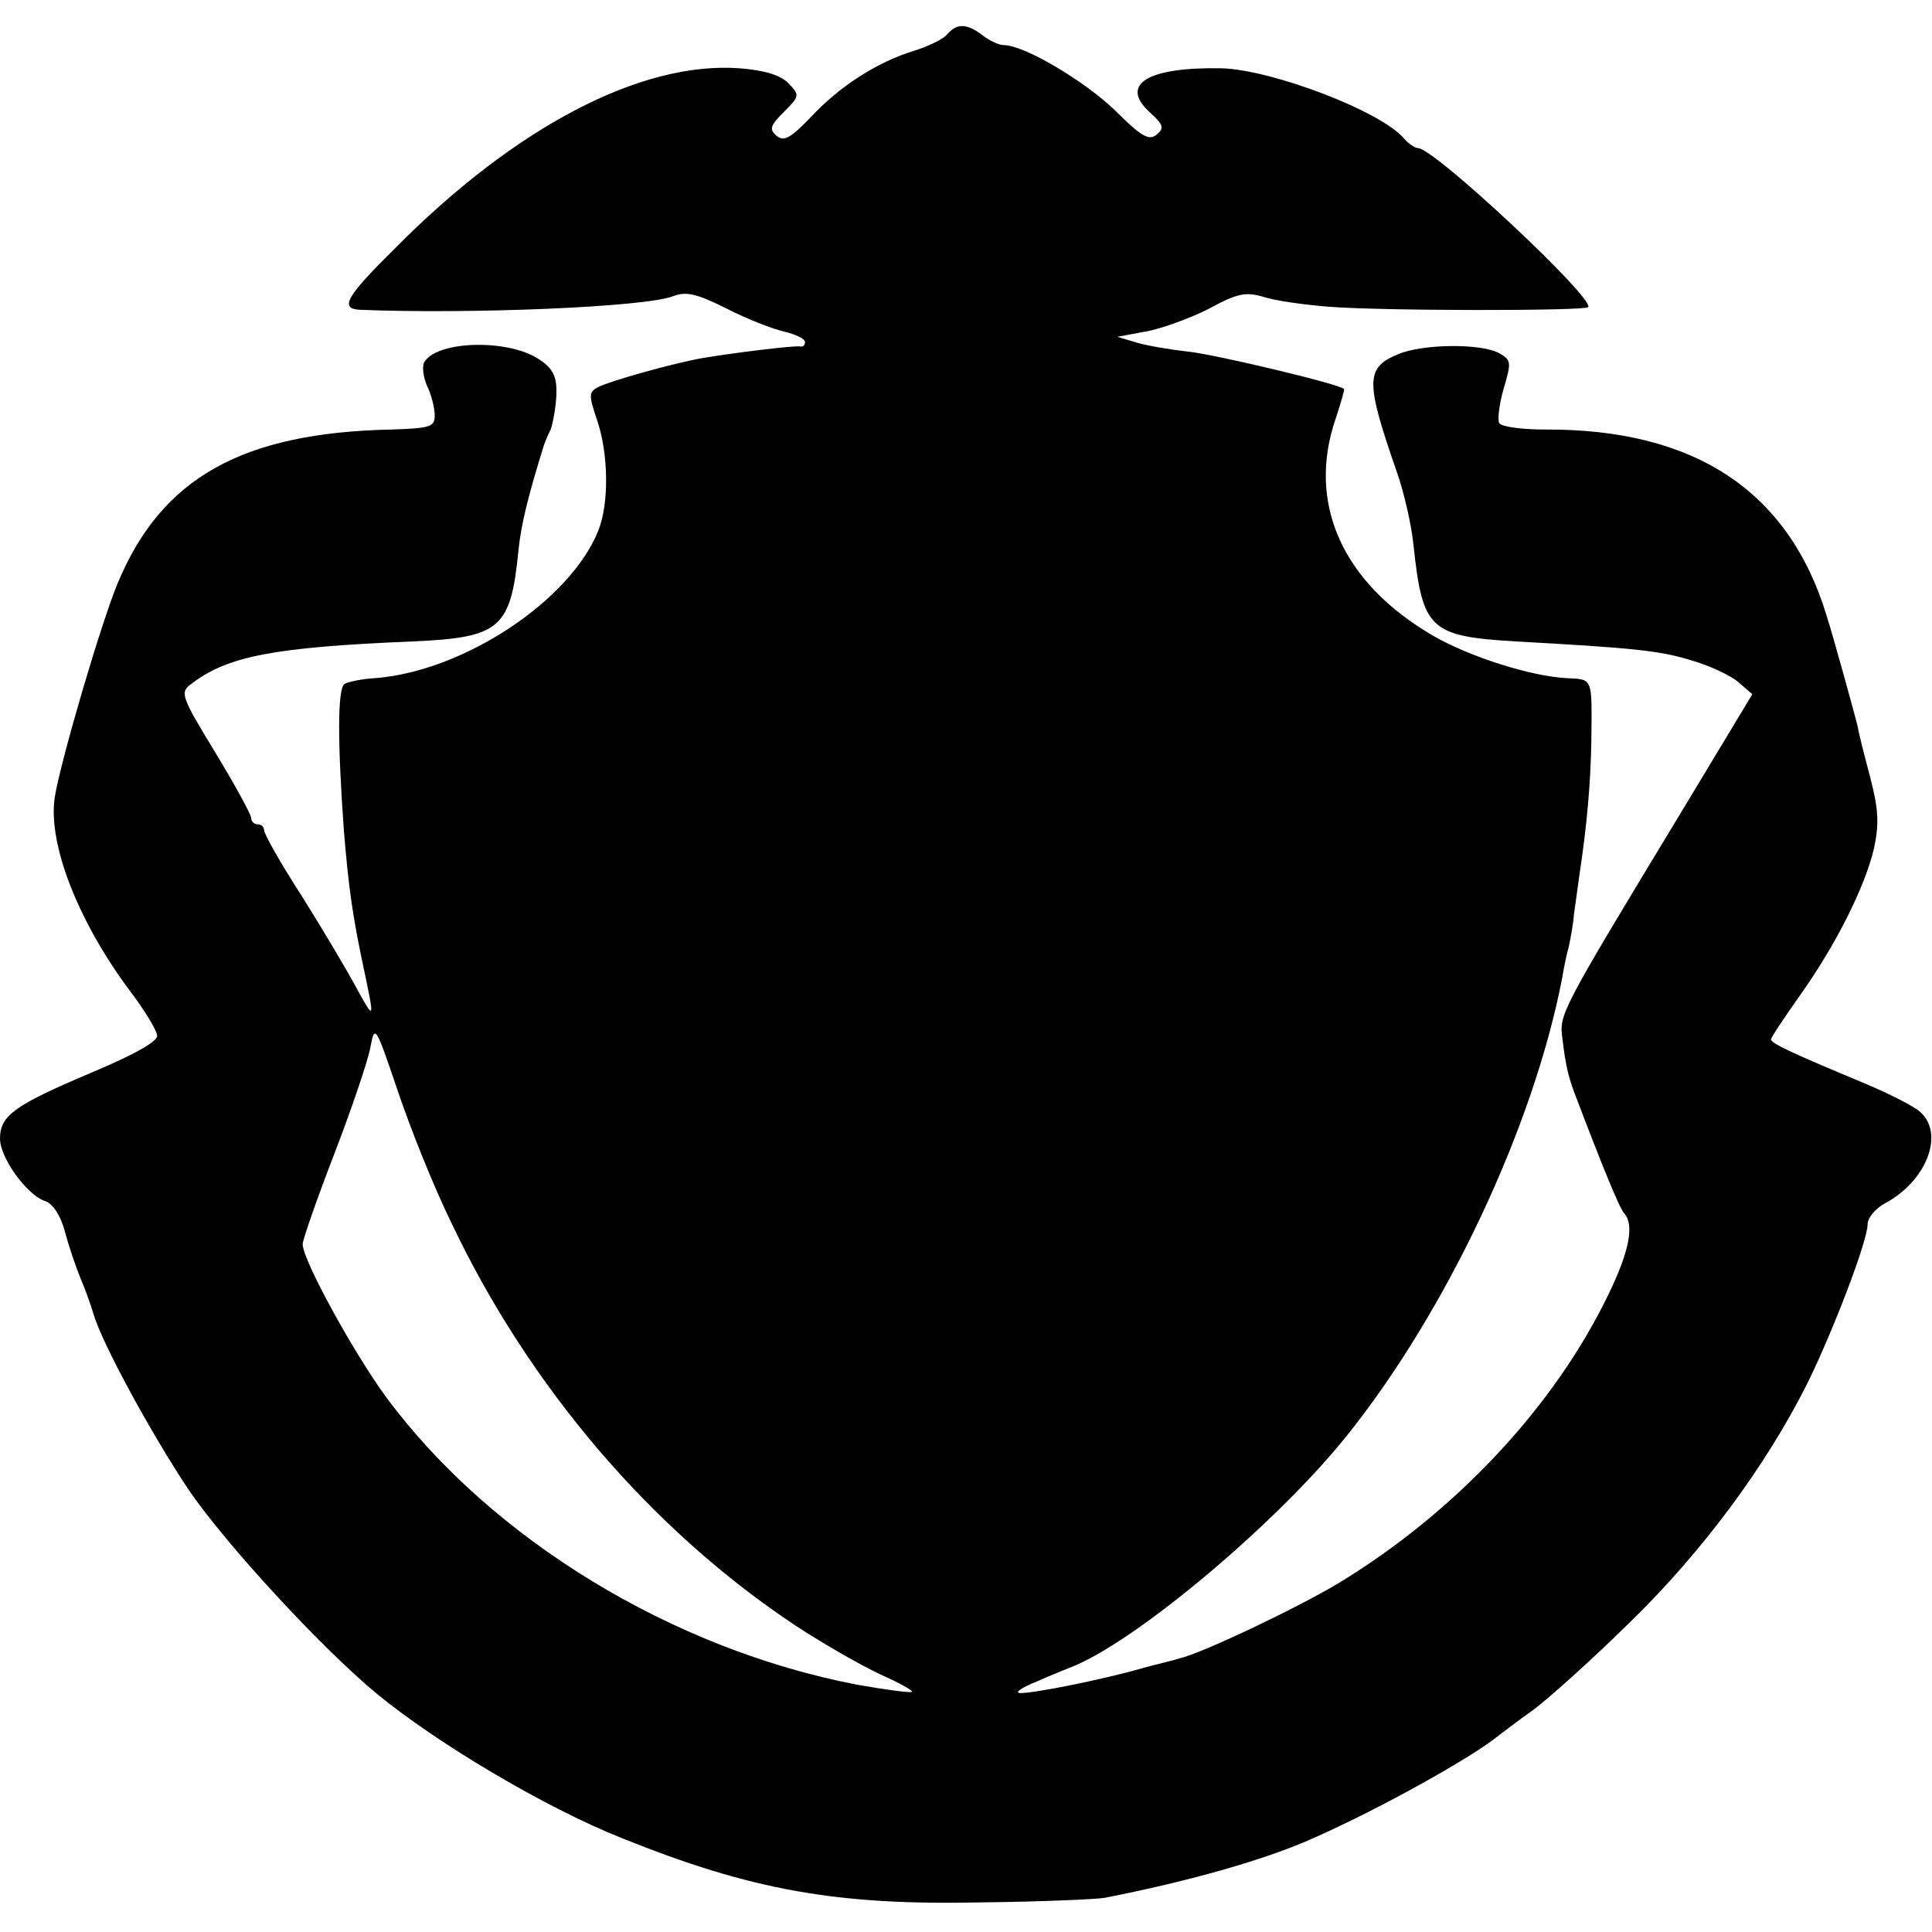 <?xml version="1.0" standalone="no"?>
<!DOCTYPE svg PUBLIC "-//W3C//DTD SVG 20010904//EN"
 "http://www.w3.org/TR/2001/REC-SVG-20010904/DTD/svg10.dtd">
<svg version="1.0" xmlns="http://www.w3.org/2000/svg"
 width="300pt" height="300pt" viewBox="0 0 300 300"
 preserveAspectRatio="xMidYMid meet">
<g transform="translate(0,300) scale(0.1,-0.1)"
fill="#000000" stroke="none">
<path d="M1471 2947 c-6 -8 -30 -19 -52 -26 -56 -17 -116 -55 -161 -104 -31
-32 -41 -37 -52 -28 -12 10 -10 16 11 37 25 25 25 26 7 45 -13 13 -38 20 -76
23 -153 11 -348 -91 -535 -280 -75 -74 -86 -93 -55 -95 171 -7 443 4 487 21
20 8 37 4 83 -19 31 -16 72 -32 90 -36 17 -4 32 -11 32 -16 0 -5 -3 -8 -7 -7
-8 2 -105 -10 -152 -18 -46 -8 -145 -36 -162 -45 -15 -8 -15 -12 -2 -51 18
-52 19 -130 2 -172 -43 -108 -208 -218 -346 -229 -21 -1 -43 -6 -48 -9 -11 -7
-11 -90 -1 -228 7 -85 13 -130 30 -210 18 -85 18 -86 -10 -35 -15 28 -53 92
-85 143 -33 51 -59 97 -59 103 0 5 -4 9 -10 9 -5 0 -10 4 -10 10 0 5 -25 51
-56 102 -53 87 -55 93 -37 106 56 43 127 57 344 66 136 6 152 20 164 141 4 40
15 85 40 165 1 3 5 13 10 23 4 11 8 35 9 54 1 27 -5 40 -24 53 -46 34 -160 32
-181 -2 -4 -6 -2 -23 4 -37 7 -14 12 -35 12 -46 0 -18 -7 -20 -68 -22 -231 -5
-356 -75 -424 -238 -26 -62 -89 -277 -98 -333 -11 -73 37 -194 117 -301 22
-29 41 -60 42 -69 1 -9 -34 -29 -103 -58 -118 -50 -141 -66 -141 -102 0 -30
42 -88 70 -97 12 -4 24 -22 31 -48 6 -23 17 -55 24 -72 7 -16 16 -41 20 -55
14 -47 89 -185 149 -275 58 -84 203 -242 291 -315 95 -78 262 -177 380 -224
201 -81 334 -105 560 -100 94 1 179 5 190 7 133 26 252 60 325 93 106 47 247
126 287 159 7 5 31 24 54 40 23 17 90 77 149 135 113 110 211 242 276 371 40
81 94 222 94 248 0 10 12 24 26 32 65 34 94 108 56 142 -9 9 -51 30 -92 47
-108 45 -140 60 -140 66 0 3 20 33 44 67 57 80 102 170 116 230 8 38 7 60 -6
110 -9 34 -18 69 -19 77 -3 14 -41 151 -49 175 -59 193 -205 289 -436 288 -36
0 -68 4 -72 10 -3 5 0 30 7 54 12 41 12 44 -8 55 -29 15 -118 14 -156 -2 -51
-21 -51 -42 -2 -183 11 -31 23 -83 26 -115 14 -129 25 -140 158 -148 181 -10
223 -14 272 -29 28 -8 61 -23 74 -34 l22 -19 -117 -194 c-181 -299 -183 -303
-178 -340 5 -42 9 -58 18 -83 44 -116 71 -182 78 -189 16 -18 8 -59 -24 -125
-84 -175 -238 -339 -419 -449 -63 -38 -212 -109 -247 -117 -9 -3 -35 -9 -57
-15 -62 -18 -168 -39 -190 -39 -11 0 0 8 25 18 25 11 52 22 60 25 102 44 313
222 420 355 156 194 292 483 336 714 2 12 6 33 10 47 3 14 7 36 8 50 2 14 6
43 9 65 11 73 17 139 18 205 1 99 3 95 -39 97 -55 3 -150 33 -207 66 -141 82
-196 206 -151 337 8 24 14 45 13 46 -8 8 -202 54 -242 58 -27 3 -63 9 -80 14
l-30 9 43 8 c24 4 68 20 98 35 46 25 58 27 86 19 18 -6 62 -12 98 -15 80 -7
400 -7 406 -1 12 12 -239 247 -264 247 -5 0 -15 7 -22 15 -35 42 -205 107
-284 109 -114 2 -158 -25 -111 -68 22 -20 23 -25 11 -35 -12 -10 -24 -3 -65
38 -47 45 -140 101 -173 101 -7 0 -22 7 -32 15 -25 19 -40 19 -55 2z m-770
-1846 c121 -255 311 -477 534 -625 44 -29 104 -63 132 -76 29 -13 51 -25 49
-27 -2 -2 -40 3 -85 11 -287 55 -568 226 -731 446 -50 68 -130 213 -130 238 0
7 22 70 49 140 27 70 52 144 56 165 7 37 8 35 42 -65 19 -57 56 -150 84 -207z"/>
</g>
</svg>
